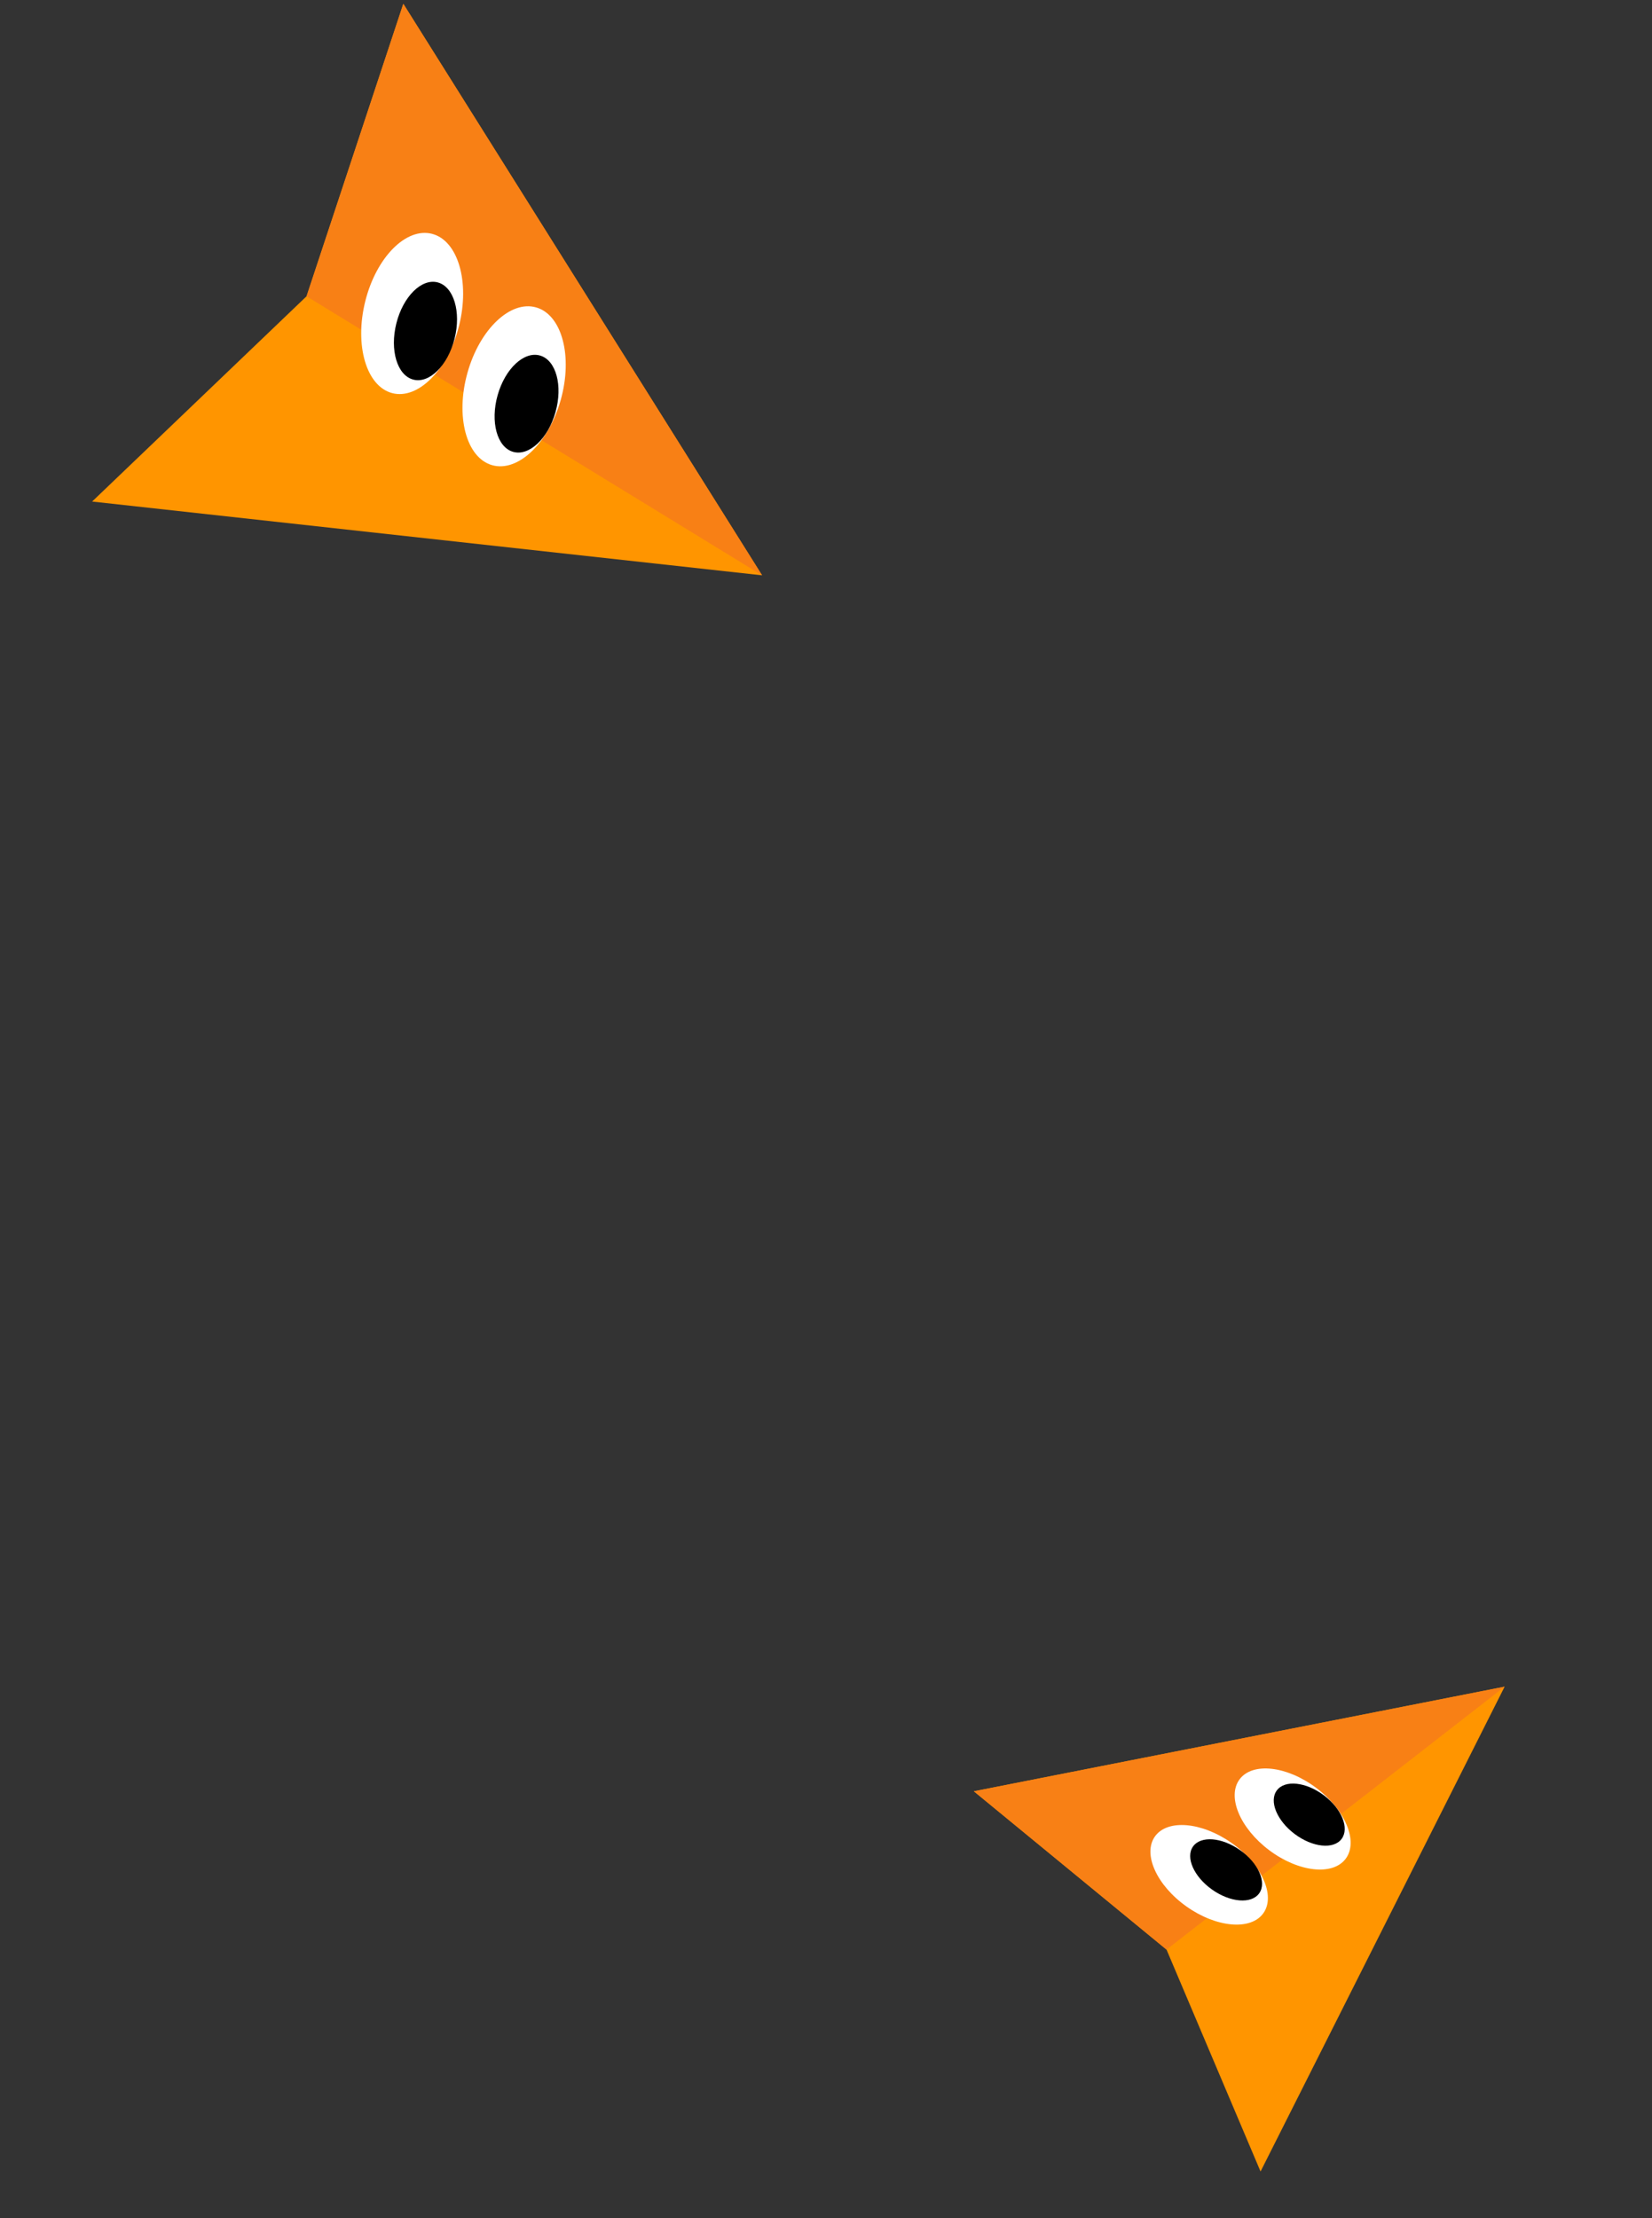 <svg xmlns="http://www.w3.org/2000/svg" width="152" height="204" fill="none"><rect width="100%" height="100%" fill="#333333" stroke="none"/><g clip-path="url(#a)"><path fill="#FF9500" d="M70.12 52.912 37.109.35l-8.902 26.896-19.731 18.88 61.646 6.785Z"/><path fill="#F88015" d="m28.206 27.247 41.915 25.665L37.108.35l-8.902 26.896Z"/><path fill="#fff" d="M33.61 27.698c1.014-4.044 3.768-6.816 6.15-6.191 2.382.625 3.49 4.41 2.476 8.455-1.015 4.044-3.768 6.817-6.15 6.192-2.383-.626-3.49-4.411-2.476-8.456Z"/><path fill="#000" d="M36.469 29.738c.62-2.469 2.321-4.155 3.8-3.767 1.48.389 2.176 2.705 1.556 5.173-.62 2.468-2.32 4.154-3.8 3.766-1.48-.388-2.176-2.704-1.556-5.172Z"/><path fill="#fff" d="M43.015 34.27c1.127-4.004 3.96-6.687 6.33-5.994 2.368.694 3.374 4.502 2.247 8.506-1.127 4.004-3.961 6.687-6.33 5.994-2.368-.694-3.375-4.502-2.247-8.506Z"/><path fill="#000" d="M45.786 36.346c.689-2.444 2.439-4.077 3.91-3.646 1.47.43 2.103 2.762 1.414 5.206-.688 2.444-2.439 4.077-3.909 3.646-1.47-.43-2.104-2.761-1.415-5.206Z"/></g><g clip-path="url(#b)"><path fill="#FF9500" d="m138.44 155.119-48.838 9.621 17.73 14.561 8.651 20.407 22.457-44.589Z"/><path fill="#F88015" d="m107.332 179.301 31.108-24.182-48.838 9.621 17.73 14.561Z"/><path fill="#fff" d="M109.189 175.35c-2.758-1.945-4.068-4.833-2.928-6.45 1.141-1.617 4.301-1.351 7.059.594 2.757 1.945 4.068 4.833 2.927 6.45-1.141 1.617-4.301 1.351-7.058-.594Z"/><path fill="#000" d="M111.532 173.787c-1.683-1.187-2.472-2.964-1.764-3.968.709-1.004 2.647-.856 4.33.332 1.682 1.187 2.472 2.964 1.764 3.968-.709 1.004-2.647.855-4.33-.332Z"/><path fill="#fff" d="M116.785 170.163c-2.695-2.018-3.916-4.941-2.728-6.528 1.189-1.587 4.337-1.237 7.032.781 2.695 2.018 3.916 4.941 2.728 6.528-1.189 1.587-4.337 1.237-7.032-.781Z"/><path fill="#000" d="M119.126 168.671c-1.645-1.232-2.381-3.03-1.643-4.015.738-.985 2.67-.784 4.315.448 1.646 1.233 2.381 3.03 1.643 4.016-.738.985-2.67.784-4.315-.449Z"/></g><defs><clipPath id="a"><path fill="#fff" d="M80.965 41.297 37.108.35.939 39.091l43.857 40.946z"/></clipPath><clipPath id="b"><path fill="#fff" d="m132.754 143.539-43.152 21.197 18.966 38.61 43.152-21.197z"/></clipPath></defs></svg>